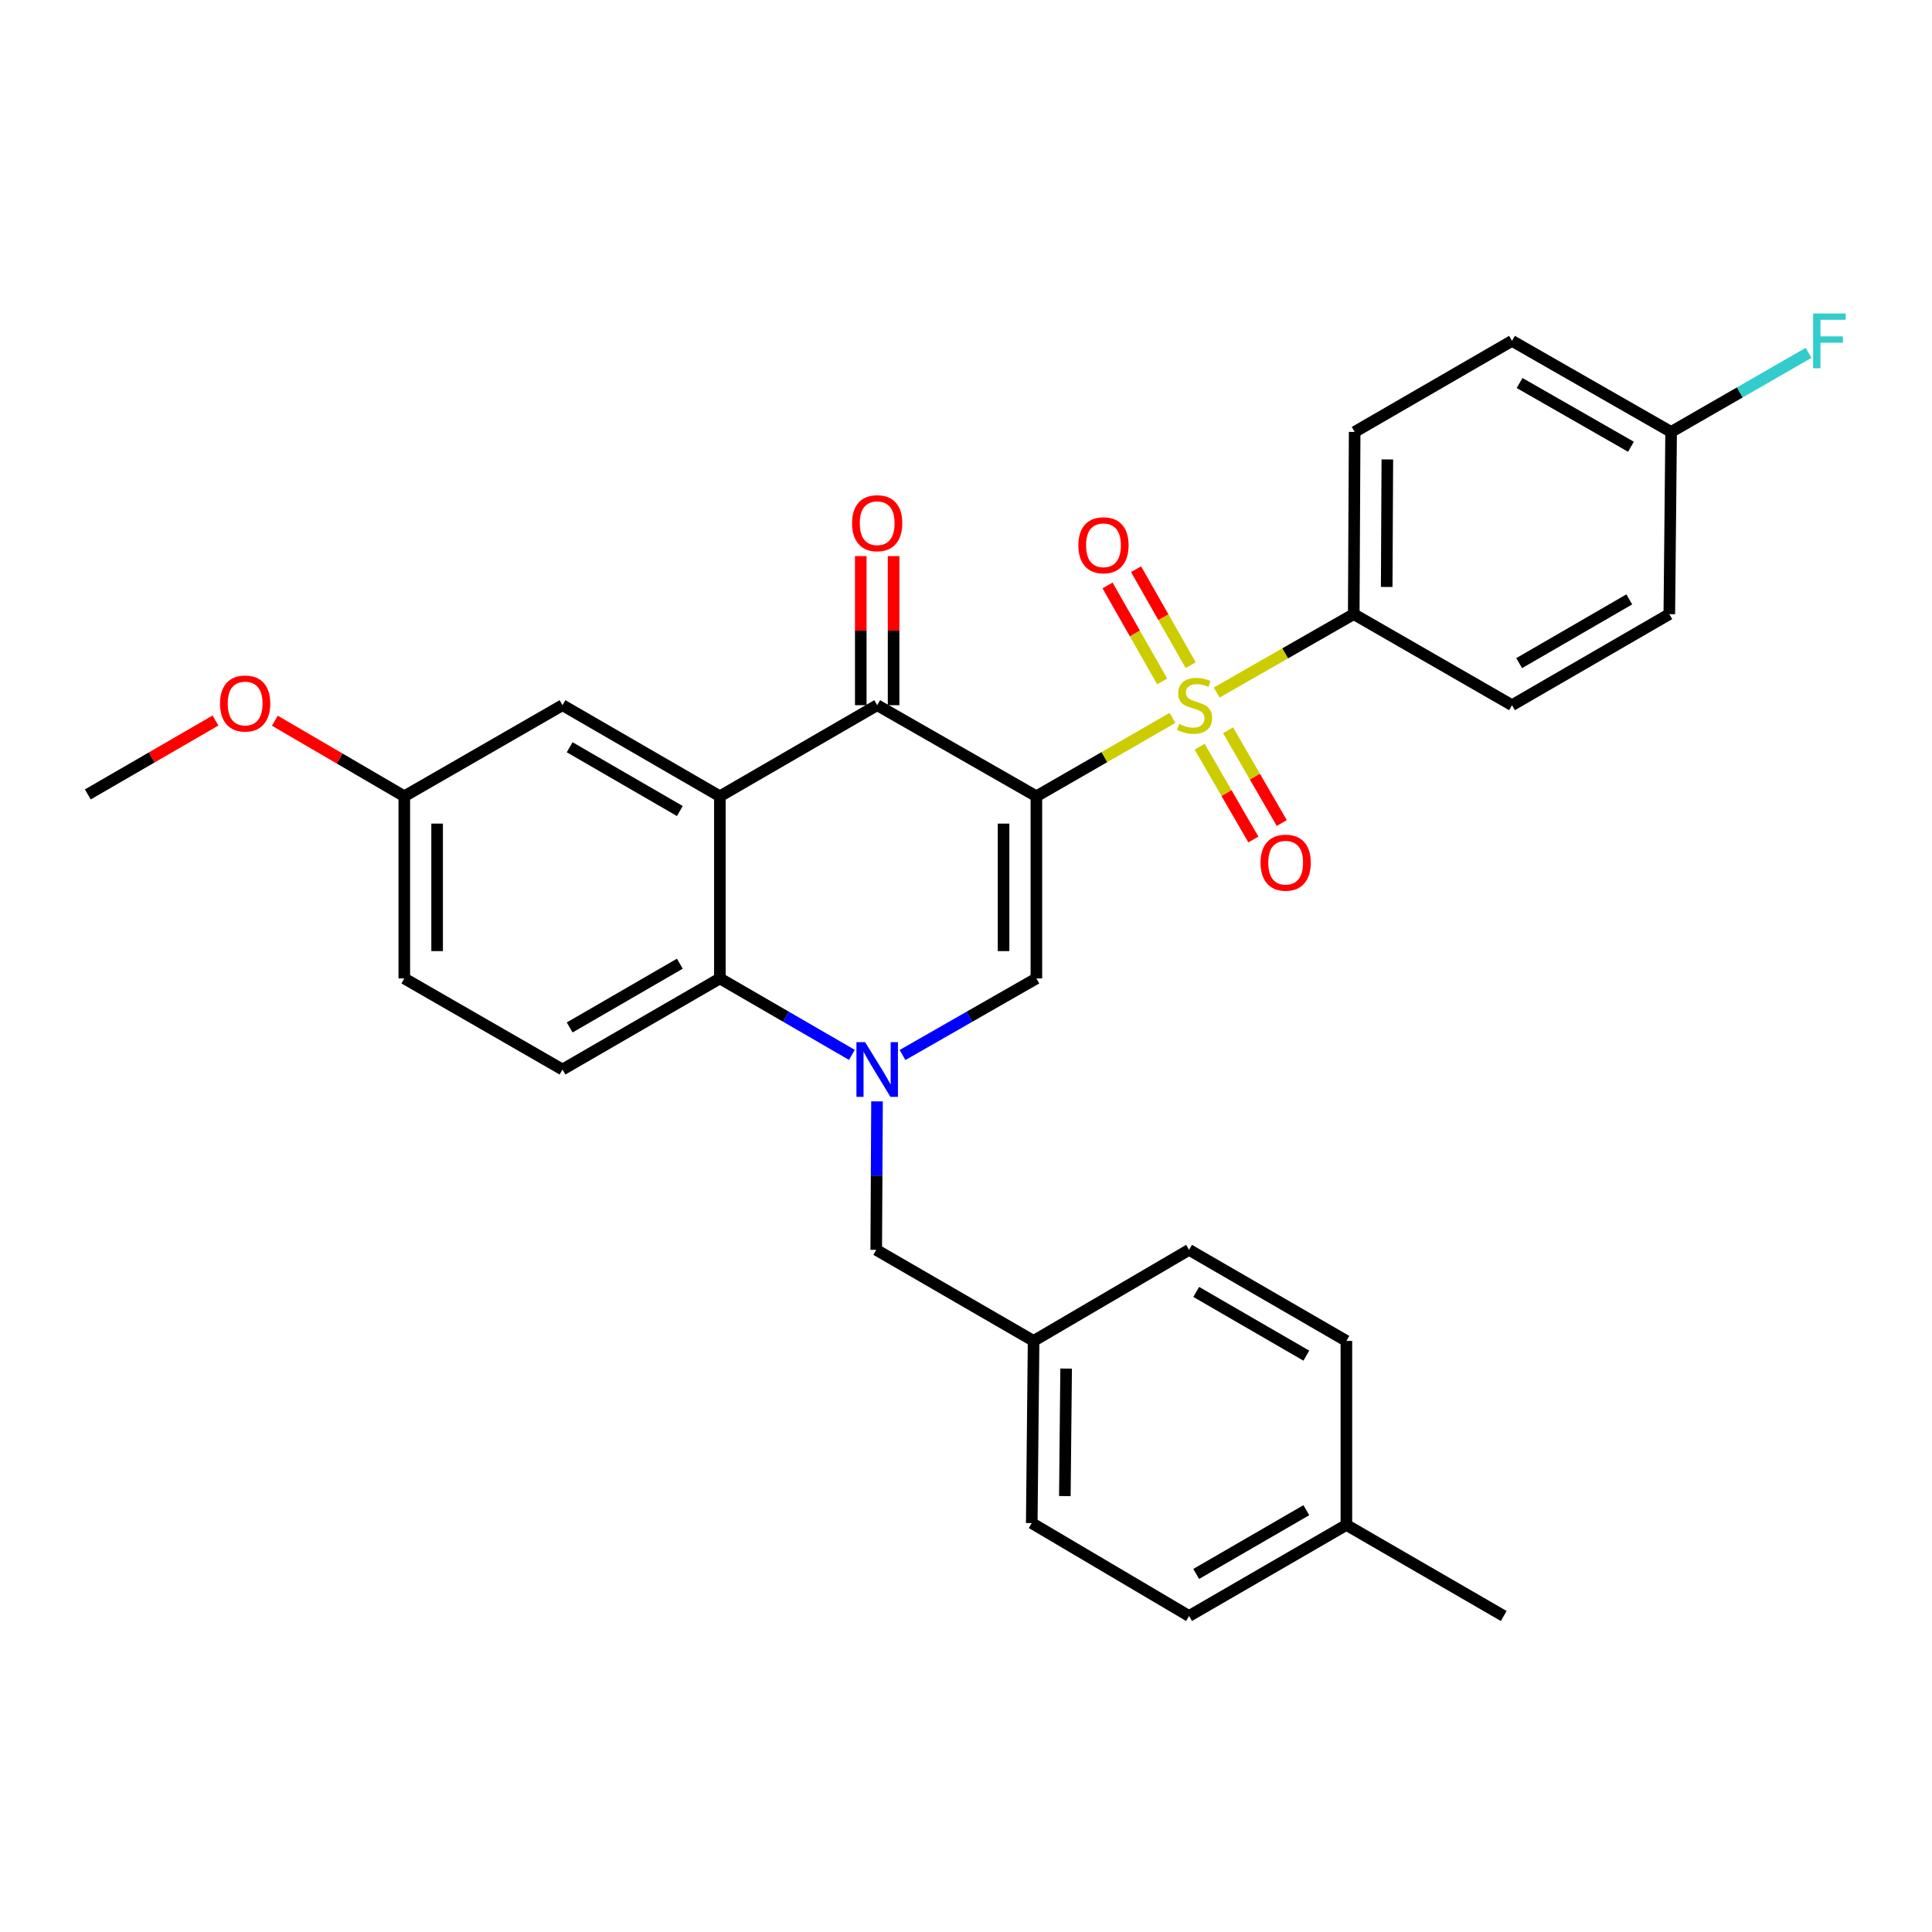 <?xml version='1.0' encoding='iso-8859-1'?>
<svg version='1.1' baseProfile='full'
              xmlns='http://www.w3.org/2000/svg'
                      xmlns:rdkit='http://www.rdkit.org/xml'
                      xmlns:xlink='http://www.w3.org/1999/xlink'
                  xml:space='preserve'
width='1000px' height='1000px' viewBox='0 0 1000 1000'>
<!-- END OF HEADER -->
<rect style='opacity:1.0;fill:#FFFFFF;stroke:none' width='1000' height='1000' x='0' y='0'> </rect>
<path class='bond-0' d='M 536.43,412.153 L 571.651,391.874' style='fill:none;fill-rule:evenodd;stroke:#000000;stroke-width:6px;stroke-linecap:butt;stroke-linejoin:miter;stroke-opacity:1' />
<path class='bond-0' d='M 571.651,391.874 L 606.871,371.595' style='fill:none;fill-rule:evenodd;stroke:#CCCC00;stroke-width:6px;stroke-linecap:butt;stroke-linejoin:miter;stroke-opacity:1' />
<path class='bond-2' d='M 536.43,412.153 L 454.028,365.007' style='fill:none;fill-rule:evenodd;stroke:#000000;stroke-width:6px;stroke-linecap:butt;stroke-linejoin:miter;stroke-opacity:1' />
<path class='bond-3' d='M 536.43,412.153 L 536.43,506.436' style='fill:none;fill-rule:evenodd;stroke:#000000;stroke-width:6px;stroke-linecap:butt;stroke-linejoin:miter;stroke-opacity:1' />
<path class='bond-3' d='M 519.444,426.296 L 519.444,492.294' style='fill:none;fill-rule:evenodd;stroke:#000000;stroke-width:6px;stroke-linecap:butt;stroke-linejoin:miter;stroke-opacity:1' />
<path class='bond-6' d='M 629.766,358.454 L 665.231,338.162' style='fill:none;fill-rule:evenodd;stroke:#CCCC00;stroke-width:6px;stroke-linecap:butt;stroke-linejoin:miter;stroke-opacity:1' />
<path class='bond-6' d='M 665.231,338.162 L 700.696,317.871' style='fill:none;fill-rule:evenodd;stroke:#000000;stroke-width:6px;stroke-linecap:butt;stroke-linejoin:miter;stroke-opacity:1' />
<path class='bond-7' d='M 620.94,386.495 L 634.842,410.507' style='fill:none;fill-rule:evenodd;stroke:#CCCC00;stroke-width:6px;stroke-linecap:butt;stroke-linejoin:miter;stroke-opacity:1' />
<path class='bond-7' d='M 634.842,410.507 L 648.744,434.518' style='fill:none;fill-rule:evenodd;stroke:#FF0000;stroke-width:6px;stroke-linecap:butt;stroke-linejoin:miter;stroke-opacity:1' />
<path class='bond-7' d='M 635.64,377.984 L 649.542,401.996' style='fill:none;fill-rule:evenodd;stroke:#CCCC00;stroke-width:6px;stroke-linecap:butt;stroke-linejoin:miter;stroke-opacity:1' />
<path class='bond-7' d='M 649.542,401.996 L 663.444,426.007' style='fill:none;fill-rule:evenodd;stroke:#FF0000;stroke-width:6px;stroke-linecap:butt;stroke-linejoin:miter;stroke-opacity:1' />
<path class='bond-8' d='M 616.302,344.303 L 602.164,319.462' style='fill:none;fill-rule:evenodd;stroke:#CCCC00;stroke-width:6px;stroke-linecap:butt;stroke-linejoin:miter;stroke-opacity:1' />
<path class='bond-8' d='M 602.164,319.462 L 588.026,294.62' style='fill:none;fill-rule:evenodd;stroke:#FF0000;stroke-width:6px;stroke-linecap:butt;stroke-linejoin:miter;stroke-opacity:1' />
<path class='bond-8' d='M 601.539,352.705 L 587.401,327.863' style='fill:none;fill-rule:evenodd;stroke:#CCCC00;stroke-width:6px;stroke-linecap:butt;stroke-linejoin:miter;stroke-opacity:1' />
<path class='bond-8' d='M 587.401,327.863 L 573.263,303.022' style='fill:none;fill-rule:evenodd;stroke:#FF0000;stroke-width:6px;stroke-linecap:butt;stroke-linejoin:miter;stroke-opacity:1' />
<path class='bond-1' d='M 467.142,546.079 L 501.786,526.258' style='fill:none;fill-rule:evenodd;stroke:#0000FF;stroke-width:6px;stroke-linecap:butt;stroke-linejoin:miter;stroke-opacity:1' />
<path class='bond-1' d='M 501.786,526.258 L 536.43,506.436' style='fill:none;fill-rule:evenodd;stroke:#000000;stroke-width:6px;stroke-linecap:butt;stroke-linejoin:miter;stroke-opacity:1' />
<path class='bond-5' d='M 440.936,546.001 L 406.772,526.218' style='fill:none;fill-rule:evenodd;stroke:#0000FF;stroke-width:6px;stroke-linecap:butt;stroke-linejoin:miter;stroke-opacity:1' />
<path class='bond-5' d='M 406.772,526.218 L 372.608,506.436' style='fill:none;fill-rule:evenodd;stroke:#000000;stroke-width:6px;stroke-linecap:butt;stroke-linejoin:miter;stroke-opacity:1' />
<path class='bond-9' d='M 453.942,570.075 L 453.74,608.498' style='fill:none;fill-rule:evenodd;stroke:#0000FF;stroke-width:6px;stroke-linecap:butt;stroke-linejoin:miter;stroke-opacity:1' />
<path class='bond-9' d='M 453.74,608.498 L 453.538,646.921' style='fill:none;fill-rule:evenodd;stroke:#000000;stroke-width:6px;stroke-linecap:butt;stroke-linejoin:miter;stroke-opacity:1' />
<path class='bond-4' d='M 454.028,365.007 L 372.608,412.153' style='fill:none;fill-rule:evenodd;stroke:#000000;stroke-width:6px;stroke-linecap:butt;stroke-linejoin:miter;stroke-opacity:1' />
<path class='bond-12' d='M 462.522,365.007 L 462.522,326.424' style='fill:none;fill-rule:evenodd;stroke:#000000;stroke-width:6px;stroke-linecap:butt;stroke-linejoin:miter;stroke-opacity:1' />
<path class='bond-12' d='M 462.522,326.424 L 462.522,287.842' style='fill:none;fill-rule:evenodd;stroke:#FF0000;stroke-width:6px;stroke-linecap:butt;stroke-linejoin:miter;stroke-opacity:1' />
<path class='bond-12' d='M 445.535,365.007 L 445.535,326.424' style='fill:none;fill-rule:evenodd;stroke:#000000;stroke-width:6px;stroke-linecap:butt;stroke-linejoin:miter;stroke-opacity:1' />
<path class='bond-12' d='M 445.535,326.424 L 445.535,287.842' style='fill:none;fill-rule:evenodd;stroke:#FF0000;stroke-width:6px;stroke-linecap:butt;stroke-linejoin:miter;stroke-opacity:1' />
<path class='bond-11' d='M 372.608,412.153 L 291.15,365.007' style='fill:none;fill-rule:evenodd;stroke:#000000;stroke-width:6px;stroke-linecap:butt;stroke-linejoin:miter;stroke-opacity:1' />
<path class='bond-11' d='M 351.881,419.783 L 294.86,386.78' style='fill:none;fill-rule:evenodd;stroke:#000000;stroke-width:6px;stroke-linecap:butt;stroke-linejoin:miter;stroke-opacity:1' />
<path class='bond-30' d='M 372.608,412.153 L 372.608,506.436' style='fill:none;fill-rule:evenodd;stroke:#000000;stroke-width:6px;stroke-linecap:butt;stroke-linejoin:miter;stroke-opacity:1' />
<path class='bond-10' d='M 372.608,506.436 L 291.15,553.582' style='fill:none;fill-rule:evenodd;stroke:#000000;stroke-width:6px;stroke-linecap:butt;stroke-linejoin:miter;stroke-opacity:1' />
<path class='bond-10' d='M 351.881,498.806 L 294.86,531.809' style='fill:none;fill-rule:evenodd;stroke:#000000;stroke-width:6px;stroke-linecap:butt;stroke-linejoin:miter;stroke-opacity:1' />
<path class='bond-13' d='M 700.696,317.871 L 701.168,223.569' style='fill:none;fill-rule:evenodd;stroke:#000000;stroke-width:6px;stroke-linecap:butt;stroke-linejoin:miter;stroke-opacity:1' />
<path class='bond-13' d='M 717.753,303.81 L 718.083,237.799' style='fill:none;fill-rule:evenodd;stroke:#000000;stroke-width:6px;stroke-linecap:butt;stroke-linejoin:miter;stroke-opacity:1' />
<path class='bond-14' d='M 700.696,317.871 L 782.616,365.007' style='fill:none;fill-rule:evenodd;stroke:#000000;stroke-width:6px;stroke-linecap:butt;stroke-linejoin:miter;stroke-opacity:1' />
<path class='bond-15' d='M 453.538,646.921 L 534.986,694.058' style='fill:none;fill-rule:evenodd;stroke:#000000;stroke-width:6px;stroke-linecap:butt;stroke-linejoin:miter;stroke-opacity:1' />
<path class='bond-17' d='M 291.15,553.582 L 209.267,506.436' style='fill:none;fill-rule:evenodd;stroke:#000000;stroke-width:6px;stroke-linecap:butt;stroke-linejoin:miter;stroke-opacity:1' />
<path class='bond-16' d='M 291.15,365.007 L 209.267,412.153' style='fill:none;fill-rule:evenodd;stroke:#000000;stroke-width:6px;stroke-linecap:butt;stroke-linejoin:miter;stroke-opacity:1' />
<path class='bond-19' d='M 701.168,223.569 L 782.616,176.432' style='fill:none;fill-rule:evenodd;stroke:#000000;stroke-width:6px;stroke-linecap:butt;stroke-linejoin:miter;stroke-opacity:1' />
<path class='bond-20' d='M 782.616,365.007 L 864.037,317.871' style='fill:none;fill-rule:evenodd;stroke:#000000;stroke-width:6px;stroke-linecap:butt;stroke-linejoin:miter;stroke-opacity:1' />
<path class='bond-20' d='M 786.319,343.236 L 843.313,310.241' style='fill:none;fill-rule:evenodd;stroke:#000000;stroke-width:6px;stroke-linecap:butt;stroke-linejoin:miter;stroke-opacity:1' />
<path class='bond-23' d='M 534.986,694.058 L 615.454,646.921' style='fill:none;fill-rule:evenodd;stroke:#000000;stroke-width:6px;stroke-linecap:butt;stroke-linejoin:miter;stroke-opacity:1' />
<path class='bond-24' d='M 534.986,694.058 L 534.033,788.34' style='fill:none;fill-rule:evenodd;stroke:#000000;stroke-width:6px;stroke-linecap:butt;stroke-linejoin:miter;stroke-opacity:1' />
<path class='bond-24' d='M 551.829,708.372 L 551.162,774.37' style='fill:none;fill-rule:evenodd;stroke:#000000;stroke-width:6px;stroke-linecap:butt;stroke-linejoin:miter;stroke-opacity:1' />
<path class='bond-27' d='M 209.267,412.153 L 175.768,392.595' style='fill:none;fill-rule:evenodd;stroke:#000000;stroke-width:6px;stroke-linecap:butt;stroke-linejoin:miter;stroke-opacity:1' />
<path class='bond-27' d='M 175.768,392.595 L 142.269,373.037' style='fill:none;fill-rule:evenodd;stroke:#FF0000;stroke-width:6px;stroke-linecap:butt;stroke-linejoin:miter;stroke-opacity:1' />
<path class='bond-32' d='M 209.267,412.153 L 209.267,506.436' style='fill:none;fill-rule:evenodd;stroke:#000000;stroke-width:6px;stroke-linecap:butt;stroke-linejoin:miter;stroke-opacity:1' />
<path class='bond-32' d='M 226.253,426.296 L 226.253,492.294' style='fill:none;fill-rule:evenodd;stroke:#000000;stroke-width:6px;stroke-linecap:butt;stroke-linejoin:miter;stroke-opacity:1' />
<path class='bond-18' d='M 864.971,223.569 L 864.037,317.871' style='fill:none;fill-rule:evenodd;stroke:#000000;stroke-width:6px;stroke-linecap:butt;stroke-linejoin:miter;stroke-opacity:1' />
<path class='bond-21' d='M 864.971,223.569 L 900.54,203.103' style='fill:none;fill-rule:evenodd;stroke:#000000;stroke-width:6px;stroke-linecap:butt;stroke-linejoin:miter;stroke-opacity:1' />
<path class='bond-21' d='M 900.54,203.103 L 936.109,182.637' style='fill:none;fill-rule:evenodd;stroke:#33CCCC;stroke-width:6px;stroke-linecap:butt;stroke-linejoin:miter;stroke-opacity:1' />
<path class='bond-31' d='M 864.971,223.569 L 782.616,176.432' style='fill:none;fill-rule:evenodd;stroke:#000000;stroke-width:6px;stroke-linecap:butt;stroke-linejoin:miter;stroke-opacity:1' />
<path class='bond-31' d='M 844.18,231.241 L 786.532,198.245' style='fill:none;fill-rule:evenodd;stroke:#000000;stroke-width:6px;stroke-linecap:butt;stroke-linejoin:miter;stroke-opacity:1' />
<path class='bond-22' d='M 696.883,789.303 L 615.454,836.439' style='fill:none;fill-rule:evenodd;stroke:#000000;stroke-width:6px;stroke-linecap:butt;stroke-linejoin:miter;stroke-opacity:1' />
<path class='bond-22' d='M 676.159,781.672 L 619.158,814.668' style='fill:none;fill-rule:evenodd;stroke:#000000;stroke-width:6px;stroke-linecap:butt;stroke-linejoin:miter;stroke-opacity:1' />
<path class='bond-28' d='M 696.883,789.303 L 778.332,836.439' style='fill:none;fill-rule:evenodd;stroke:#000000;stroke-width:6px;stroke-linecap:butt;stroke-linejoin:miter;stroke-opacity:1' />
<path class='bond-33' d='M 696.883,789.303 L 696.883,694.058' style='fill:none;fill-rule:evenodd;stroke:#000000;stroke-width:6px;stroke-linecap:butt;stroke-linejoin:miter;stroke-opacity:1' />
<path class='bond-26' d='M 615.454,646.921 L 696.883,694.058' style='fill:none;fill-rule:evenodd;stroke:#000000;stroke-width:6px;stroke-linecap:butt;stroke-linejoin:miter;stroke-opacity:1' />
<path class='bond-26' d='M 619.158,668.692 L 676.159,701.688' style='fill:none;fill-rule:evenodd;stroke:#000000;stroke-width:6px;stroke-linecap:butt;stroke-linejoin:miter;stroke-opacity:1' />
<path class='bond-25' d='M 534.033,788.34 L 615.454,836.439' style='fill:none;fill-rule:evenodd;stroke:#000000;stroke-width:6px;stroke-linecap:butt;stroke-linejoin:miter;stroke-opacity:1' />
<path class='bond-29' d='M 111.532,372.941 L 78.493,392.066' style='fill:none;fill-rule:evenodd;stroke:#FF0000;stroke-width:6px;stroke-linecap:butt;stroke-linejoin:miter;stroke-opacity:1' />
<path class='bond-29' d='M 78.493,392.066 L 45.455,411.191' style='fill:none;fill-rule:evenodd;stroke:#000000;stroke-width:6px;stroke-linecap:butt;stroke-linejoin:miter;stroke-opacity:1' />
<path  class='atom-1' d='M 610.313 374.727
Q 610.633 374.847, 611.953 375.407
Q 613.273 375.967, 614.713 376.327
Q 616.193 376.647, 617.633 376.647
Q 620.313 376.647, 621.873 375.367
Q 623.433 374.047, 623.433 371.767
Q 623.433 370.207, 622.633 369.247
Q 621.873 368.287, 620.673 367.767
Q 619.473 367.247, 617.473 366.647
Q 614.953 365.887, 613.433 365.167
Q 611.953 364.447, 610.873 362.927
Q 609.833 361.407, 609.833 358.847
Q 609.833 355.287, 612.233 353.087
Q 614.673 350.887, 619.473 350.887
Q 622.753 350.887, 626.473 352.447
L 625.553 355.527
Q 622.153 354.127, 619.593 354.127
Q 616.833 354.127, 615.313 355.287
Q 613.793 356.407, 613.833 358.367
Q 613.833 359.887, 614.593 360.807
Q 615.393 361.727, 616.513 362.247
Q 617.673 362.767, 619.593 363.367
Q 622.153 364.167, 623.673 364.967
Q 625.193 365.767, 626.273 367.407
Q 627.393 369.007, 627.393 371.767
Q 627.393 375.687, 624.753 377.807
Q 622.153 379.887, 617.793 379.887
Q 615.273 379.887, 613.353 379.327
Q 611.473 378.807, 609.233 377.887
L 610.313 374.727
' fill='#CCCC00'/>
<path  class='atom-2' d='M 447.768 539.422
L 457.048 554.422
Q 457.968 555.902, 459.448 558.582
Q 460.928 561.262, 461.008 561.422
L 461.008 539.422
L 464.768 539.422
L 464.768 567.742
L 460.888 567.742
L 450.928 551.342
Q 449.768 549.422, 448.528 547.222
Q 447.328 545.022, 446.968 544.342
L 446.968 567.742
L 443.288 567.742
L 443.288 539.422
L 447.768 539.422
' fill='#0000FF'/>
<path  class='atom-8' d='M 652.459 446.517
Q 652.459 439.717, 655.819 435.917
Q 659.179 432.117, 665.459 432.117
Q 671.739 432.117, 675.099 435.917
Q 678.459 439.717, 678.459 446.517
Q 678.459 453.397, 675.059 457.317
Q 671.659 461.197, 665.459 461.197
Q 659.219 461.197, 655.819 457.317
Q 652.459 453.437, 652.459 446.517
M 665.459 457.997
Q 669.779 457.997, 672.099 455.117
Q 674.459 452.197, 674.459 446.517
Q 674.459 440.957, 672.099 438.157
Q 669.779 435.317, 665.459 435.317
Q 661.139 435.317, 658.779 438.117
Q 656.459 440.917, 656.459 446.517
Q 656.459 452.237, 658.779 455.117
Q 661.139 457.997, 665.459 457.997
' fill='#FF0000'/>
<path  class='atom-9' d='M 558.157 282.232
Q 558.157 275.432, 561.517 271.632
Q 564.877 267.832, 571.157 267.832
Q 577.437 267.832, 580.797 271.632
Q 584.157 275.432, 584.157 282.232
Q 584.157 289.112, 580.757 293.032
Q 577.357 296.912, 571.157 296.912
Q 564.917 296.912, 561.517 293.032
Q 558.157 289.152, 558.157 282.232
M 571.157 293.712
Q 575.477 293.712, 577.797 290.832
Q 580.157 287.912, 580.157 282.232
Q 580.157 276.672, 577.797 273.872
Q 575.477 271.032, 571.157 271.032
Q 566.837 271.032, 564.477 273.832
Q 562.157 276.632, 562.157 282.232
Q 562.157 287.952, 564.477 290.832
Q 566.837 293.712, 571.157 293.712
' fill='#FF0000'/>
<path  class='atom-13' d='M 441.028 270.805
Q 441.028 264.005, 444.388 260.205
Q 447.748 256.405, 454.028 256.405
Q 460.308 256.405, 463.668 260.205
Q 467.028 264.005, 467.028 270.805
Q 467.028 277.685, 463.628 281.605
Q 460.228 285.485, 454.028 285.485
Q 447.788 285.485, 444.388 281.605
Q 441.028 277.725, 441.028 270.805
M 454.028 282.285
Q 458.348 282.285, 460.668 279.405
Q 463.028 276.485, 463.028 270.805
Q 463.028 265.245, 460.668 262.445
Q 458.348 259.605, 454.028 259.605
Q 449.708 259.605, 447.348 262.405
Q 445.028 265.205, 445.028 270.805
Q 445.028 276.525, 447.348 279.405
Q 449.708 282.285, 454.028 282.285
' fill='#FF0000'/>
<path  class='atom-22' d='M 938.471 162.272
L 955.311 162.272
L 955.311 165.512
L 942.271 165.512
L 942.271 174.112
L 953.871 174.112
L 953.871 177.392
L 942.271 177.392
L 942.271 190.592
L 938.471 190.592
L 938.471 162.272
' fill='#33CCCC'/>
<path  class='atom-28' d='M 113.884 364.134
Q 113.884 357.334, 117.244 353.534
Q 120.604 349.734, 126.884 349.734
Q 133.164 349.734, 136.524 353.534
Q 139.884 357.334, 139.884 364.134
Q 139.884 371.014, 136.484 374.934
Q 133.084 378.814, 126.884 378.814
Q 120.644 378.814, 117.244 374.934
Q 113.884 371.054, 113.884 364.134
M 126.884 375.614
Q 131.204 375.614, 133.524 372.734
Q 135.884 369.814, 135.884 364.134
Q 135.884 358.574, 133.524 355.774
Q 131.204 352.934, 126.884 352.934
Q 122.564 352.934, 120.204 355.734
Q 117.884 358.534, 117.884 364.134
Q 117.884 369.854, 120.204 372.734
Q 122.564 375.614, 126.884 375.614
' fill='#FF0000'/>
</svg>
